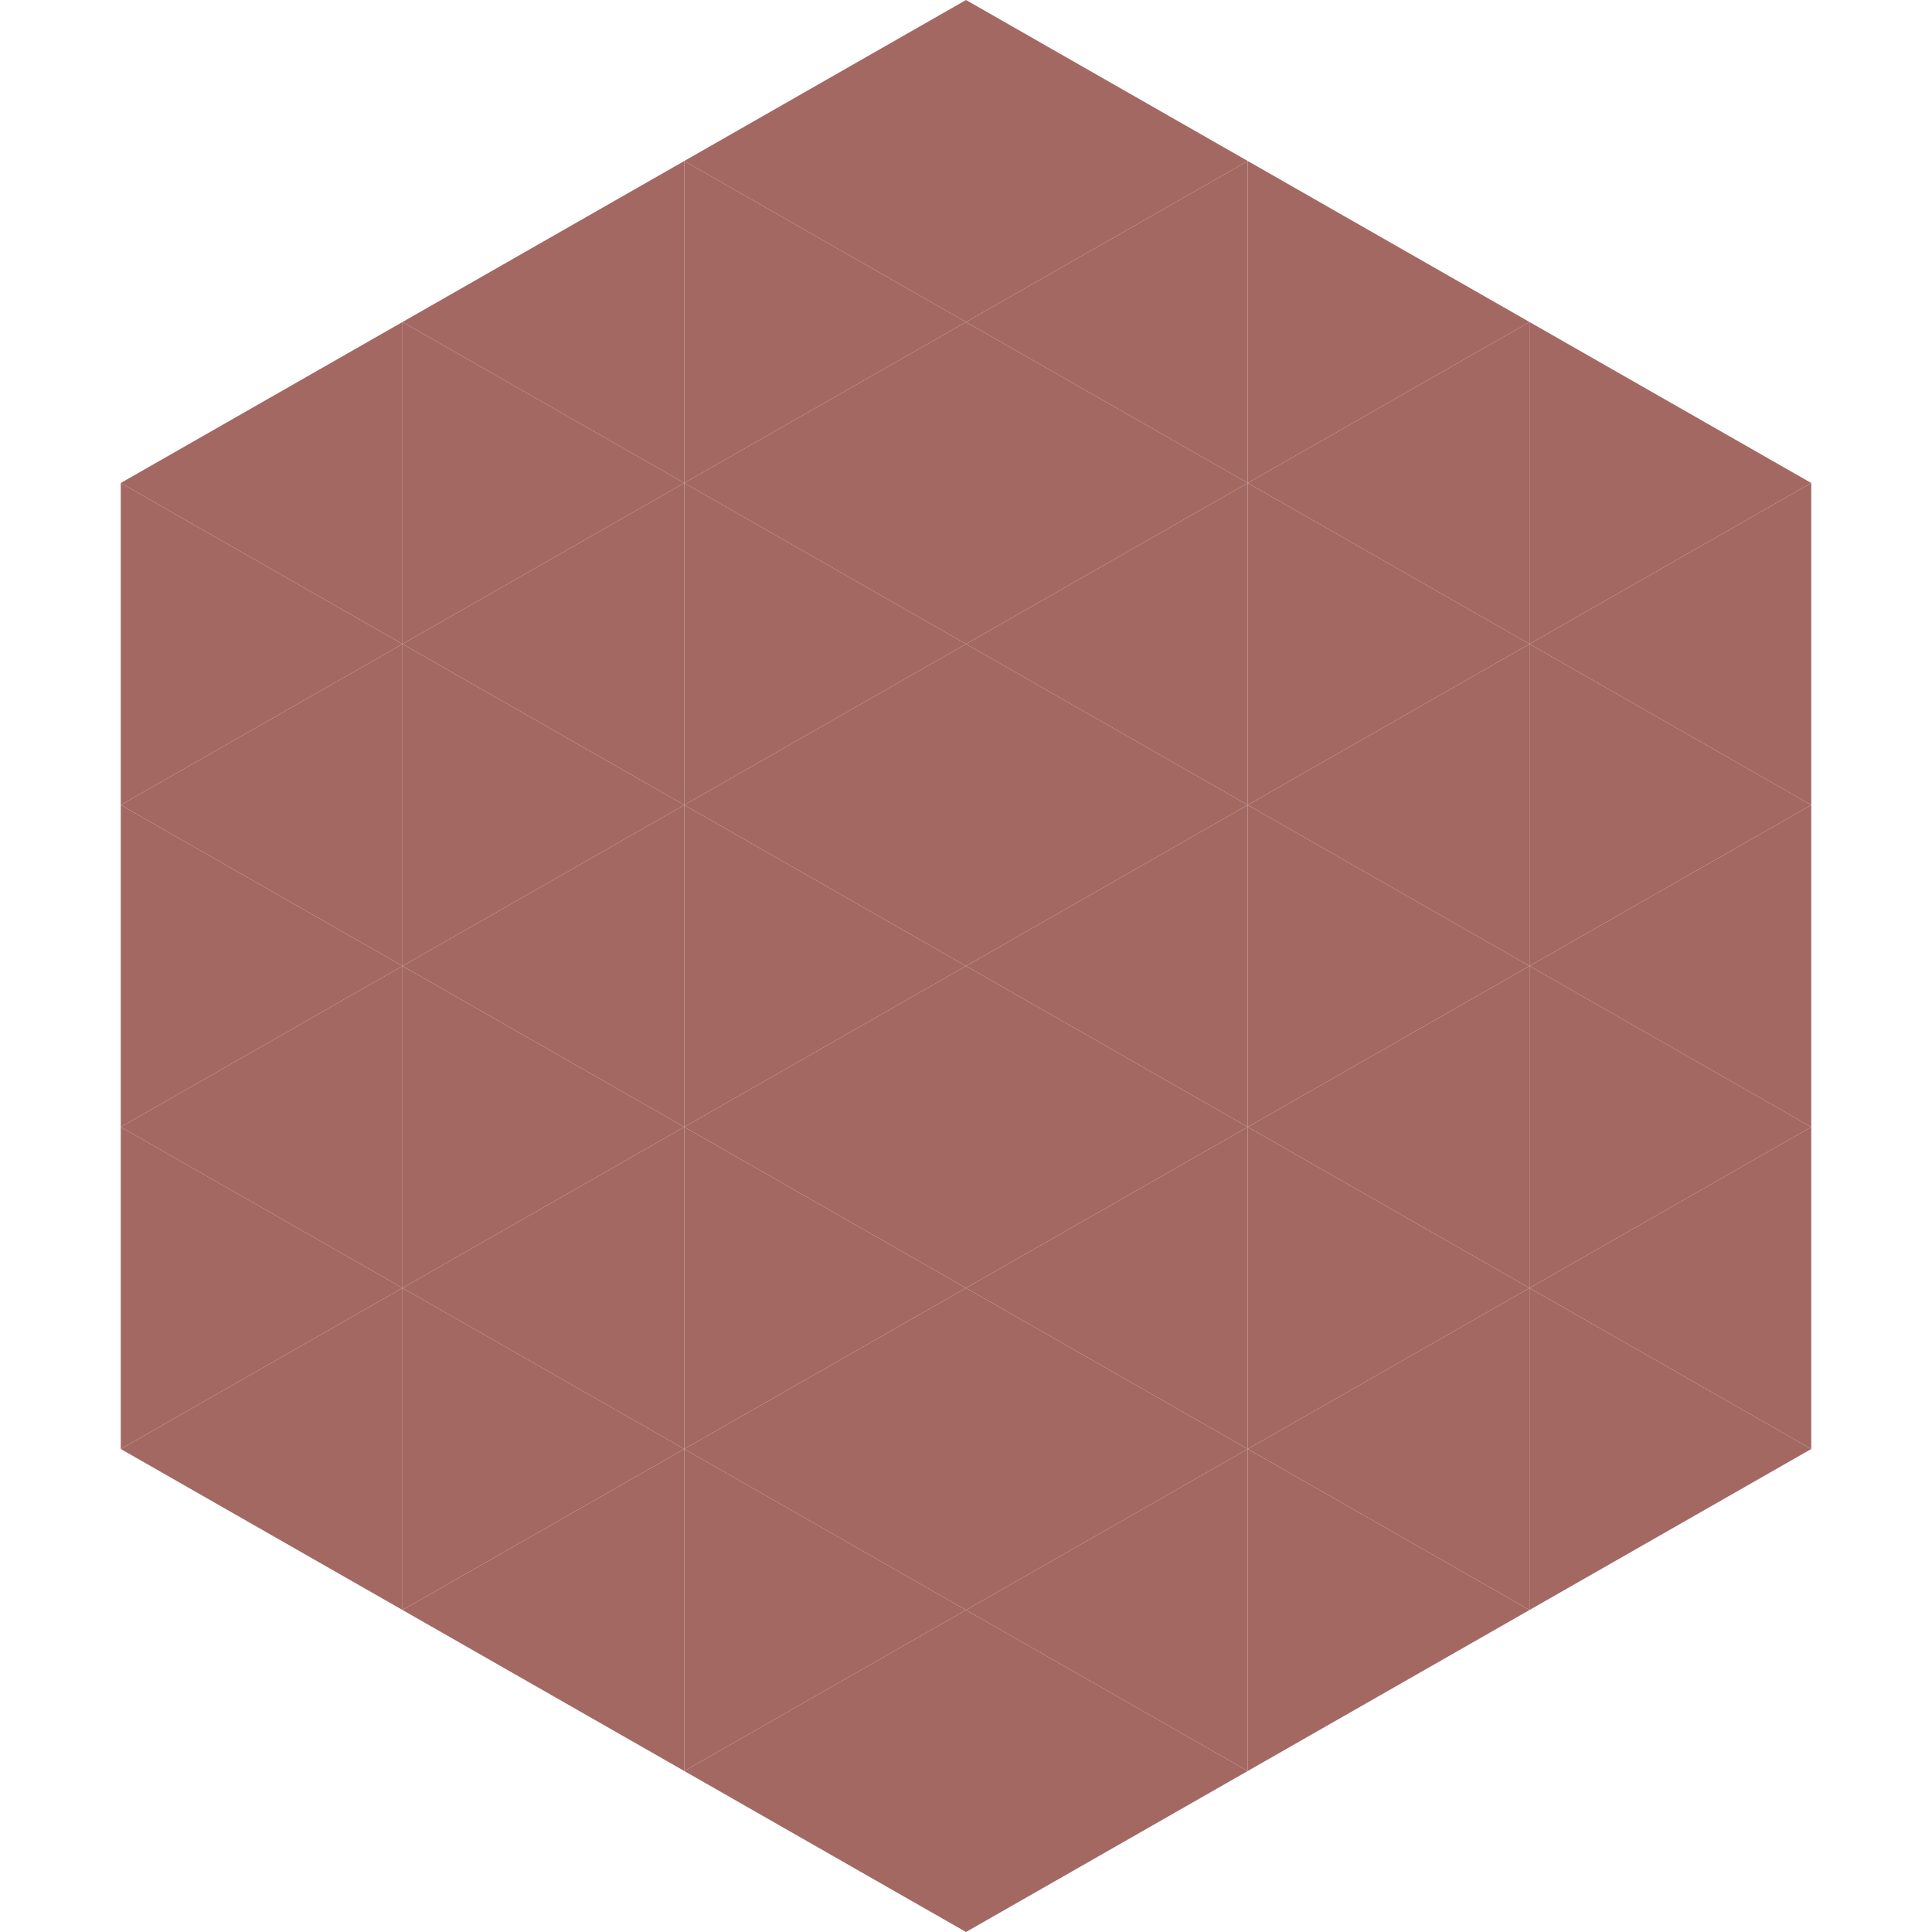 <?xml version="1.0"?>
<!-- Generated by SVGo -->
<svg width="240" height="240"
     xmlns="http://www.w3.org/2000/svg"
     xmlns:xlink="http://www.w3.org/1999/xlink">
<polygon points="50,40 15,60 50,80" style="fill:rgb(164,104,99)" />
<polygon points="190,40 225,60 190,80" style="fill:rgb(164,104,99)" />
<polygon points="15,60 50,80 15,100" style="fill:rgb(164,104,99)" />
<polygon points="225,60 190,80 225,100" style="fill:rgb(164,104,99)" />
<polygon points="50,80 15,100 50,120" style="fill:rgb(164,104,99)" />
<polygon points="190,80 225,100 190,120" style="fill:rgb(164,104,99)" />
<polygon points="15,100 50,120 15,140" style="fill:rgb(164,104,99)" />
<polygon points="225,100 190,120 225,140" style="fill:rgb(164,104,99)" />
<polygon points="50,120 15,140 50,160" style="fill:rgb(164,104,99)" />
<polygon points="190,120 225,140 190,160" style="fill:rgb(164,104,99)" />
<polygon points="15,140 50,160 15,180" style="fill:rgb(164,104,99)" />
<polygon points="225,140 190,160 225,180" style="fill:rgb(164,104,99)" />
<polygon points="50,160 15,180 50,200" style="fill:rgb(164,104,99)" />
<polygon points="190,160 225,180 190,200" style="fill:rgb(164,104,99)" />
<polygon points="15,180 50,200 15,220" style="fill:rgb(255,255,255); fill-opacity:0" />
<polygon points="225,180 190,200 225,220" style="fill:rgb(255,255,255); fill-opacity:0" />
<polygon points="50,0 85,20 50,40" style="fill:rgb(255,255,255); fill-opacity:0" />
<polygon points="190,0 155,20 190,40" style="fill:rgb(255,255,255); fill-opacity:0" />
<polygon points="85,20 50,40 85,60" style="fill:rgb(164,104,99)" />
<polygon points="155,20 190,40 155,60" style="fill:rgb(164,104,99)" />
<polygon points="50,40 85,60 50,80" style="fill:rgb(164,104,99)" />
<polygon points="190,40 155,60 190,80" style="fill:rgb(164,104,99)" />
<polygon points="85,60 50,80 85,100" style="fill:rgb(164,104,99)" />
<polygon points="155,60 190,80 155,100" style="fill:rgb(164,104,99)" />
<polygon points="50,80 85,100 50,120" style="fill:rgb(164,104,99)" />
<polygon points="190,80 155,100 190,120" style="fill:rgb(164,104,99)" />
<polygon points="85,100 50,120 85,140" style="fill:rgb(164,104,99)" />
<polygon points="155,100 190,120 155,140" style="fill:rgb(164,104,99)" />
<polygon points="50,120 85,140 50,160" style="fill:rgb(164,104,99)" />
<polygon points="190,120 155,140 190,160" style="fill:rgb(164,104,99)" />
<polygon points="85,140 50,160 85,180" style="fill:rgb(164,104,99)" />
<polygon points="155,140 190,160 155,180" style="fill:rgb(164,104,99)" />
<polygon points="50,160 85,180 50,200" style="fill:rgb(164,104,99)" />
<polygon points="190,160 155,180 190,200" style="fill:rgb(164,104,99)" />
<polygon points="85,180 50,200 85,220" style="fill:rgb(164,104,99)" />
<polygon points="155,180 190,200 155,220" style="fill:rgb(164,104,99)" />
<polygon points="120,0 85,20 120,40" style="fill:rgb(164,104,99)" />
<polygon points="120,0 155,20 120,40" style="fill:rgb(164,104,99)" />
<polygon points="85,20 120,40 85,60" style="fill:rgb(164,104,99)" />
<polygon points="155,20 120,40 155,60" style="fill:rgb(164,104,99)" />
<polygon points="120,40 85,60 120,80" style="fill:rgb(164,104,99)" />
<polygon points="120,40 155,60 120,80" style="fill:rgb(164,104,99)" />
<polygon points="85,60 120,80 85,100" style="fill:rgb(164,104,99)" />
<polygon points="155,60 120,80 155,100" style="fill:rgb(164,104,99)" />
<polygon points="120,80 85,100 120,120" style="fill:rgb(164,104,99)" />
<polygon points="120,80 155,100 120,120" style="fill:rgb(164,104,99)" />
<polygon points="85,100 120,120 85,140" style="fill:rgb(164,104,99)" />
<polygon points="155,100 120,120 155,140" style="fill:rgb(164,104,99)" />
<polygon points="120,120 85,140 120,160" style="fill:rgb(164,104,99)" />
<polygon points="120,120 155,140 120,160" style="fill:rgb(164,104,99)" />
<polygon points="85,140 120,160 85,180" style="fill:rgb(164,104,99)" />
<polygon points="155,140 120,160 155,180" style="fill:rgb(164,104,99)" />
<polygon points="120,160 85,180 120,200" style="fill:rgb(164,104,99)" />
<polygon points="120,160 155,180 120,200" style="fill:rgb(164,104,99)" />
<polygon points="85,180 120,200 85,220" style="fill:rgb(164,104,99)" />
<polygon points="155,180 120,200 155,220" style="fill:rgb(164,104,99)" />
<polygon points="120,200 85,220 120,240" style="fill:rgb(164,104,99)" />
<polygon points="120,200 155,220 120,240" style="fill:rgb(164,104,99)" />
<polygon points="85,220 120,240 85,260" style="fill:rgb(255,255,255); fill-opacity:0" />
<polygon points="155,220 120,240 155,260" style="fill:rgb(255,255,255); fill-opacity:0" />
</svg>
